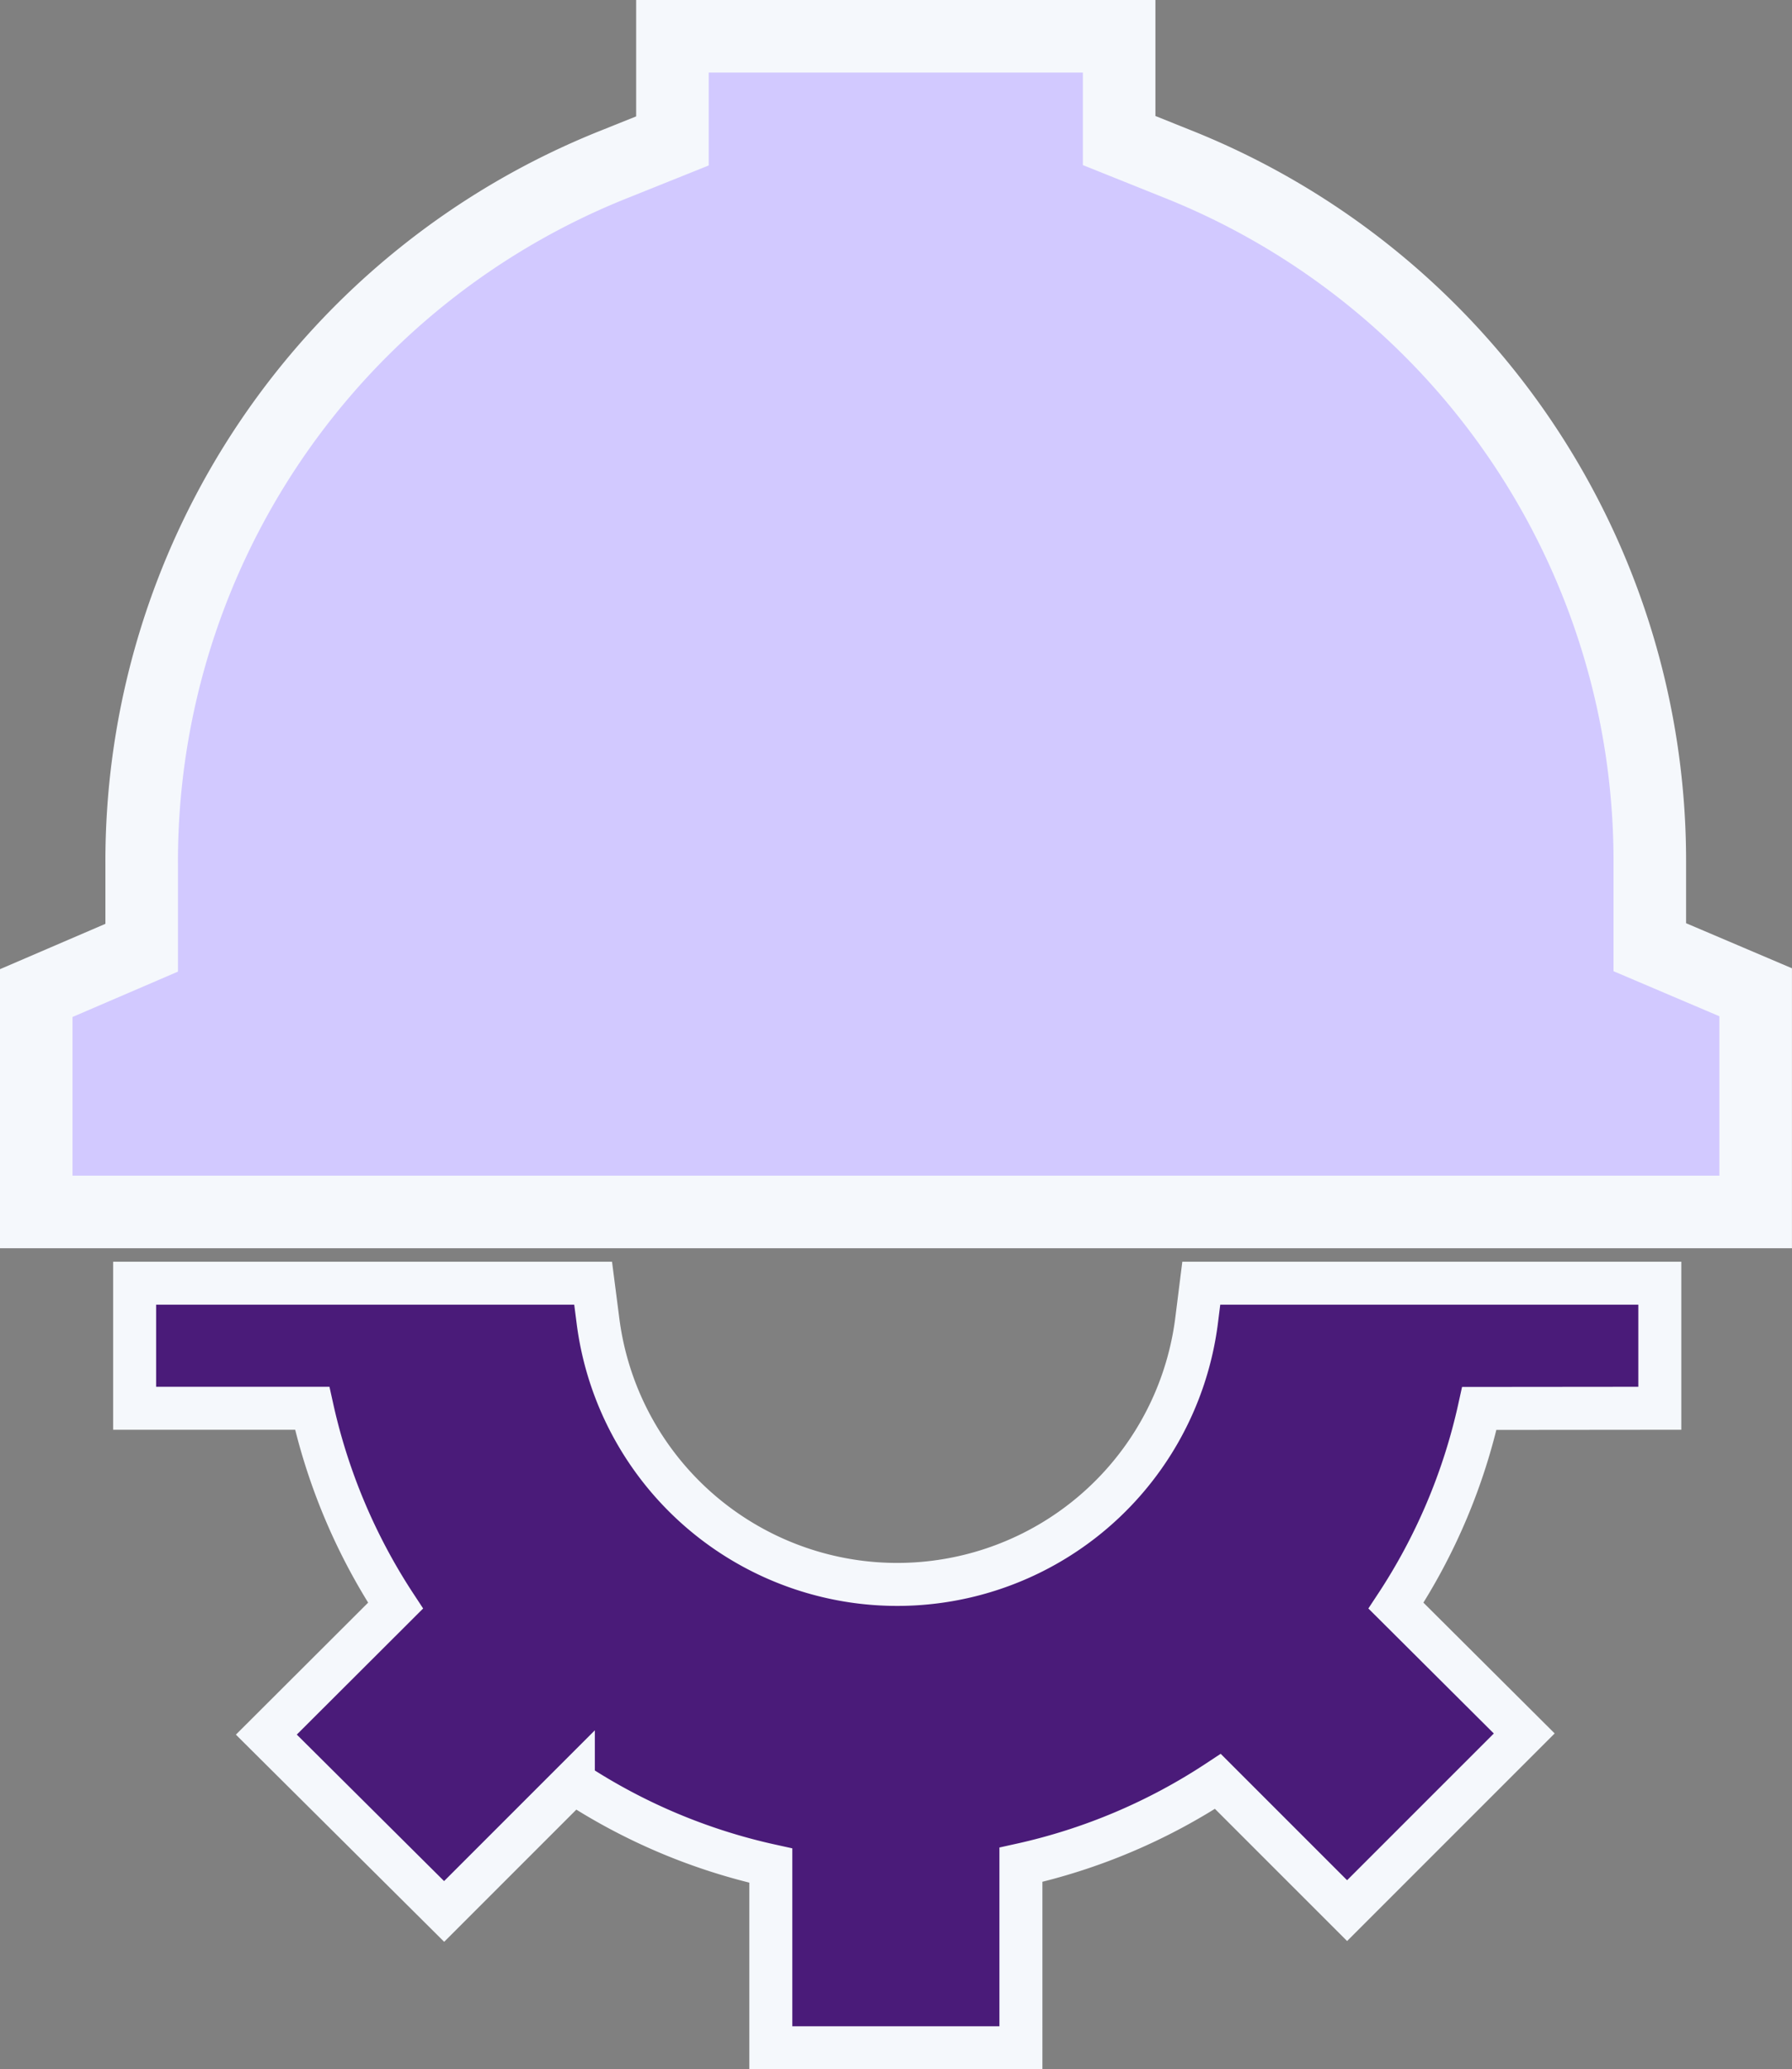 <svg xmlns="http://www.w3.org/2000/svg" width="41.688" height="48.131" viewBox="0 0 41.688 48.131">
  <rect x="0" y="0" width="41.688" height="48.131" fill="#808080" stroke="none"/>
  <g id="engineer_1_" data-name="engineer (1)" transform="translate(0.192 0.756)">
    <path id="Path" d="M35.481,2.909V0H24.814l-.107.853a7.021,7.021,0,0,1-7.831,6.1,7.021,7.021,0,0,1-6.1-6.1L10.666,0H0V2.909H4.131A13.775,13.775,0,0,0,6.07,7.5L3.064,10.5,7.2,14.613l3.006-3.006A13.7,13.7,0,0,0,14.8,13.547v4.237h5.818V13.527A13.691,13.691,0,0,0,25.2,11.588l3.006,3.006,4.121-4.121L29.343,7.5a13.691,13.691,0,0,0,1.939-4.587Z" transform="translate(2.94 29.091)" fill="#4a1b79" stroke="#f5f8fc" stroke-width="1"/>
    <path id="Path-2" data-name="Path" d="M37.537,21.188V19.248A17.454,17.454,0,0,0,26.521,2.958l-1.329-.533V0H14.8V2.434l-1.328.533A17.455,17.455,0,0,0,2.453,19.258V21.2L0,22.255v5.091H40v-5.11Z" transform="translate(0.651 0.088)" fill="#d2c9ff" stroke="#f5f8fc" stroke-miterlimit="10" stroke-width="1.688"/>
  </g>
</svg>
